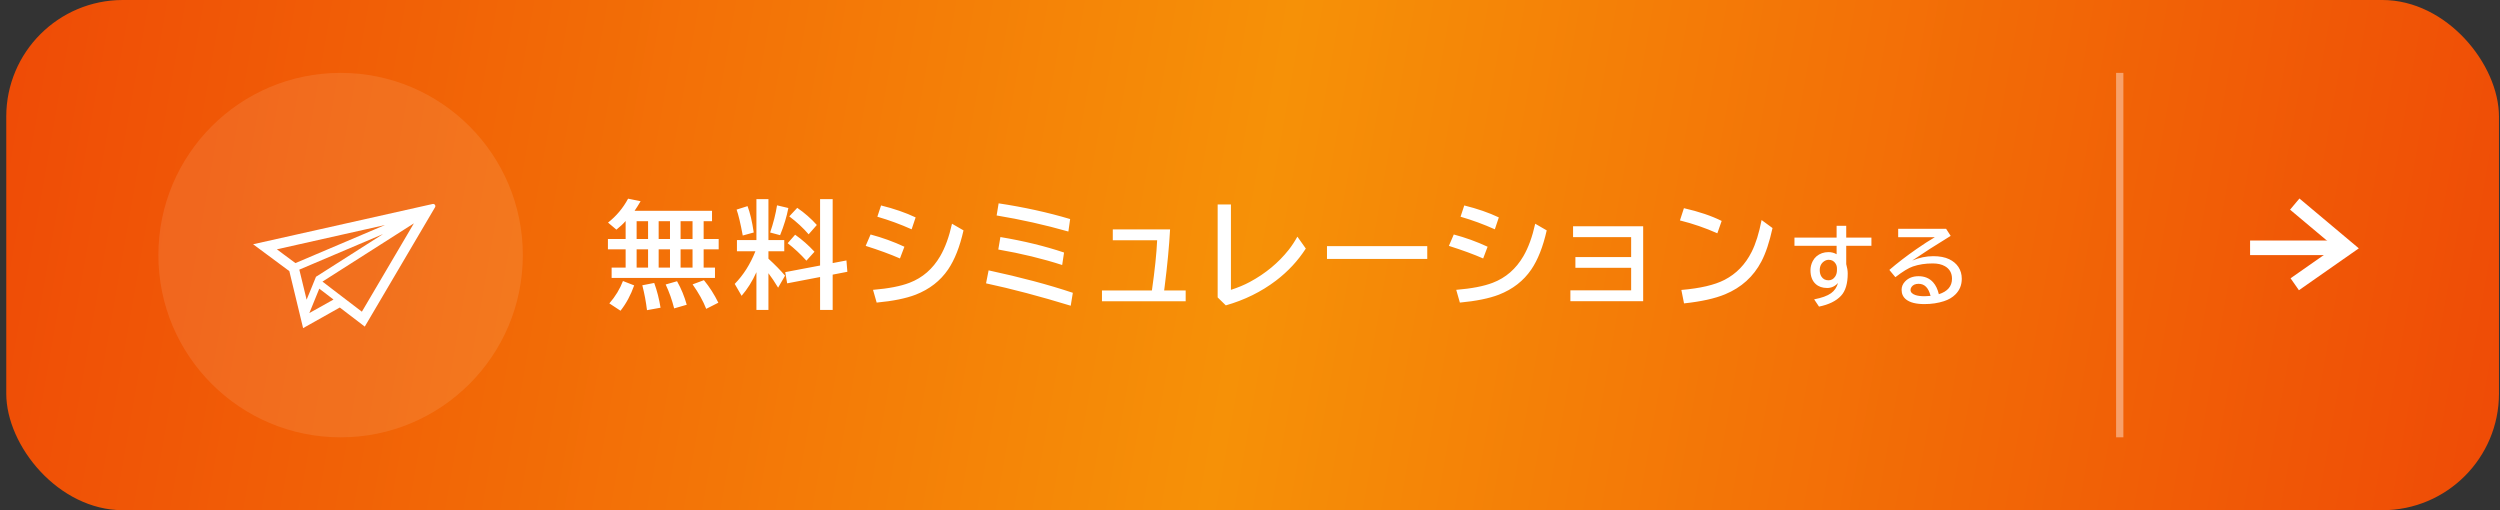 <svg width="343" height="70" viewBox="0 0 343 70" fill="none" xmlns="http://www.w3.org/2000/svg">
<rect x="0" y="0" width="343" height="70" fill="#333333" stroke="none"/>
<rect x="0.859" width="342" height="70" rx="16" fill="url(#paint0_linear_660_5077)"/>
<path d="M96.54 30.344V32.789H98.603V34.211H96.54V36.711H98.095V38.133H83.915V36.711H85.837V34.211H83.407V32.789H85.837V30.32C85.509 30.701 85.087 31.096 84.571 31.508L83.423 30.539C84.569 29.638 85.485 28.544 86.173 27.258L87.892 27.609C87.6 28.109 87.324 28.547 87.064 28.922H97.689V30.344H96.54ZM95.017 30.344H93.376V32.789H95.017V30.344ZM91.923 30.344H90.368V32.789H91.923V30.344ZM88.915 30.344H87.345V32.789H88.915V30.344ZM95.017 34.211H93.376V36.711H95.017V34.211ZM91.923 34.211H90.368V36.711H91.923V34.211ZM88.915 34.211H87.345V36.711H88.915V34.211ZM83.603 41.625C84.431 40.672 85.053 39.648 85.47 38.555L87.009 39.156C86.535 40.495 85.91 41.654 85.134 42.633L83.603 41.625ZM88.767 42.555C88.631 41.419 88.418 40.281 88.126 39.141L89.759 38.82C90.149 39.893 90.439 41.026 90.626 42.219L88.767 42.555ZM92.493 42.312C92.201 41.151 91.814 40.057 91.329 39.031L92.892 38.586C93.459 39.591 93.902 40.667 94.22 41.812L92.493 42.312ZM96.892 42.375C96.475 41.307 95.853 40.188 95.024 39.016L96.579 38.438C97.345 39.37 98.004 40.401 98.556 41.531L96.892 42.375ZM103.781 37.344C103.223 38.583 102.546 39.664 101.749 40.586L100.804 38.953C101.992 37.74 102.937 36.247 103.64 34.477H101.109V32.938H103.781V27.32H105.429V32.938H107.601V34.477H105.429V35.492C106.346 36.331 107.106 37.107 107.71 37.82L106.757 39.469C106.309 38.724 105.867 38.062 105.429 37.484V42.523H103.781V37.344ZM114.242 37.68V42.523H112.515V38.008L107.999 38.875L107.734 37.336L112.515 36.43V27.32H114.242V36.094L116.132 35.734L116.257 37.289L114.242 37.68ZM101.906 32.312C101.598 30.656 101.317 29.471 101.062 28.758L102.562 28.281C102.906 29.172 103.19 30.378 103.413 31.898L101.906 32.312ZM105.663 31.898C106.111 30.586 106.426 29.344 106.609 28.172L108.163 28.539C107.94 29.711 107.562 30.953 107.031 32.266L105.663 31.898ZM110.945 32.148C110.2 31.279 109.315 30.458 108.288 29.688L109.382 28.516C110.377 29.198 111.273 29.982 112.07 30.867L110.945 32.148ZM110.64 35.766C109.822 34.859 108.966 34.06 108.07 33.367L109.093 32.203C110.036 32.865 110.921 33.643 111.749 34.539L110.64 35.766ZM125.076 31.461C123.54 30.773 121.972 30.198 120.373 29.734L120.881 28.188C122.683 28.635 124.263 29.182 125.623 29.828L125.076 31.461ZM123.474 35.461C122.193 34.898 120.625 34.323 118.771 33.734L119.443 32.172C121.037 32.594 122.584 33.154 124.084 33.852L123.474 35.461ZM119.779 39.766C121.909 39.589 123.579 39.266 124.787 38.797C126.573 38.115 127.977 36.896 128.998 35.141C129.68 33.969 130.219 32.487 130.615 30.695L132.193 31.609C131.688 33.854 130.982 35.643 130.076 36.977C129.013 38.534 127.532 39.685 125.631 40.43C124.292 40.945 122.508 41.307 120.279 41.516L119.779 39.766ZM146.582 31.766C143.358 30.849 140.077 30.115 136.738 29.562L137.012 27.898C140.496 28.424 143.767 29.143 146.824 30.055L146.582 31.766ZM145.731 36.359C143.043 35.49 140.121 34.781 136.965 34.234L137.254 32.523C140.462 33.06 143.374 33.768 145.988 34.648L145.731 36.359ZM146.903 41.945C142.684 40.654 138.811 39.63 135.285 38.875L135.637 37.094C140.043 38.042 143.895 39.068 147.192 40.172L146.903 41.945ZM152.674 31.477H160.534C160.409 33.784 160.161 36.393 159.792 39.305L159.721 39.852H162.674V41.336H151.19V39.852H158.042C158.443 37.044 158.682 34.747 158.76 32.961H152.674V31.477ZM167.063 28.055H168.884V39.766C169.858 39.453 170.725 39.091 171.485 38.68C173.621 37.529 175.394 36.062 176.806 34.281C177.222 33.755 177.621 33.151 178.001 32.469L179.157 34.102C178.074 35.784 176.707 37.253 175.056 38.508C173.045 40.034 170.754 41.164 168.181 41.898L167.063 40.805V28.055ZM182.062 33.766H195.82V35.523H182.062V33.766ZM205.092 31.461C203.555 30.773 201.987 30.198 200.388 29.734L200.896 28.188C202.698 28.635 204.279 29.182 205.638 29.828L205.092 31.461ZM203.49 35.461C202.209 34.898 200.641 34.323 198.787 33.734L199.459 32.172C201.053 32.594 202.599 33.154 204.099 33.852L203.49 35.461ZM199.795 39.766C201.925 39.589 203.594 39.266 204.803 38.797C206.589 38.115 207.993 36.896 209.013 35.141C209.696 33.969 210.235 32.487 210.631 30.695L212.209 31.609C211.704 33.854 210.998 35.643 210.092 36.977C209.029 38.534 207.547 39.685 205.646 40.43C204.308 40.945 202.524 41.307 200.295 41.516L199.795 39.766ZM215.824 31.047H225.442V41.32H215.457V39.836H223.793V36.742H216.145V35.273H223.793V32.531H215.824V31.047ZM235.62 32.008C233.974 31.273 232.263 30.685 230.487 30.242L231.034 28.562C233.091 29.031 234.818 29.615 236.213 30.312L235.62 32.008ZM230.682 39.781C233.26 39.562 235.234 39.102 236.604 38.398C238.219 37.565 239.458 36.286 240.323 34.562C240.885 33.448 241.341 31.99 241.69 30.188L243.19 31.289C242.768 33.216 242.258 34.747 241.659 35.883C240.575 37.95 238.919 39.448 236.69 40.375C235.284 40.958 233.404 41.375 231.049 41.625L230.682 39.781ZM251.983 30.98H253.302V32.598H256.759V33.728H253.302V36.236C253.438 36.717 253.507 37.145 253.507 37.52C253.507 38.91 253.2 39.932 252.587 40.584C251.919 41.299 250.913 41.793 249.569 42.066L248.901 41.07C249.944 40.871 250.718 40.59 251.222 40.227C251.694 39.883 252.013 39.416 252.177 38.826C251.759 39.283 251.261 39.512 250.683 39.512C250.034 39.512 249.509 39.328 249.106 38.961C248.634 38.527 248.397 37.898 248.397 37.074C248.397 36.641 248.501 36.223 248.708 35.82C248.845 35.562 249.013 35.348 249.212 35.176C249.673 34.785 250.226 34.59 250.87 34.59C251.28 34.59 251.651 34.688 251.983 34.883V33.728H246.2V32.598H251.983V30.98ZM252.03 37.062V36.846C252.03 36.596 251.972 36.375 251.854 36.184C251.636 35.824 251.319 35.645 250.905 35.645C250.694 35.645 250.497 35.703 250.313 35.82C249.884 36.09 249.669 36.504 249.669 37.062C249.669 37.414 249.747 37.711 249.903 37.953C250.122 38.289 250.444 38.457 250.87 38.457C251.257 38.457 251.563 38.283 251.79 37.935C251.95 37.69 252.03 37.398 252.03 37.062ZM260.431 31.391H267.006L267.633 32.363C265.601 33.605 263.842 34.734 262.353 35.75C263.314 35.348 264.279 35.147 265.248 35.147C266.119 35.147 266.846 35.285 267.428 35.562C267.967 35.82 268.387 36.172 268.687 36.617C269 37.09 269.156 37.633 269.156 38.246C269.156 39.105 268.863 39.824 268.277 40.402C267.875 40.805 267.359 41.109 266.73 41.316C265.906 41.586 265.004 41.721 264.023 41.721C262.894 41.721 262.062 41.512 261.527 41.094C261.109 40.766 260.9 40.322 260.9 39.764C260.9 39.342 261.053 38.967 261.357 38.639C261.818 38.143 262.441 37.895 263.226 37.895C264.058 37.895 264.724 38.174 265.224 38.732C265.588 39.139 265.849 39.684 266.01 40.367C267.213 39.984 267.814 39.277 267.814 38.246C267.814 37.465 267.488 36.889 266.836 36.518C266.398 36.268 265.844 36.143 265.172 36.143C264.168 36.143 263.262 36.281 262.453 36.559C261.855 36.762 261.053 37.252 260.045 38.029L259.219 37.033C260.304 36.096 261.541 35.145 262.928 34.18C263.885 33.516 264.728 32.971 265.459 32.545H260.431V31.391ZM264.873 40.596C264.596 39.49 264.051 38.938 263.238 38.938C262.789 38.938 262.465 39.08 262.265 39.365C262.172 39.494 262.125 39.633 262.125 39.781C262.125 40.09 262.344 40.322 262.781 40.478C263.097 40.588 263.521 40.643 264.053 40.643C264.279 40.643 264.553 40.627 264.873 40.596Z" fill="white"/>
<circle cx="46.731" cy="35" r="25" fill="white" fill-opacity="0.1"/>
<g clip-path="url(#clip0_660_5077)">
<path d="M59.364 27.987L58.204 28.247L57.852 28.326L44.037 31.427L34.736 33.51L34.742 33.514L34.731 33.516L39.697 37.198L41.586 45.02L46.621 42.191L49.665 44.517L50.041 44.805L50.041 44.804L50.047 44.809L59.689 28.434C59.823 28.207 59.621 27.93 59.364 27.987ZM49.649 42.764L45.608 39.68L44.245 38.636L56.785 30.643L50.435 41.432L49.649 42.764ZM45.755 41.098L43.899 42.139L42.443 42.949L43.807 39.605L45.213 40.68L45.755 41.098ZM42.068 41.117L41.068 36.994L52.551 32.114L46.009 36.283L43.365 37.964L43.364 37.967L43.358 37.961L42.65 39.701L42.068 41.117ZM37.988 34.206L52.827 30.871L40.533 36.096L38.982 34.948L37.988 34.206Z" fill="white"/>
</g>
<line x1="290.828" y1="10" x2="290.828" y2="60" stroke="white" stroke-opacity="0.4"/>
<line x1="308.711" y1="34" x2="321.988" y2="34" stroke="white" stroke-width="2"/>
<path d="M314.839 28L321.988 34L314.839 39" stroke="white" stroke-width="2"/>
<defs>
<linearGradient id="paint0_linear_660_5077" x1="0.859" y1="4" x2="342.859" y2="64" gradientUnits="userSpaceOnUse">
<stop stop-color="#EF4B06"/>
<stop offset="0.5" stop-color="#F69107"/>
<stop offset="1" stop-color="#EF4B06"/>
</linearGradient>
<clipPath id="clip0_660_5077">
<rect width="25" height="25" fill="white" transform="translate(34.731 24)"/>
</clipPath>
</defs>
</svg>
